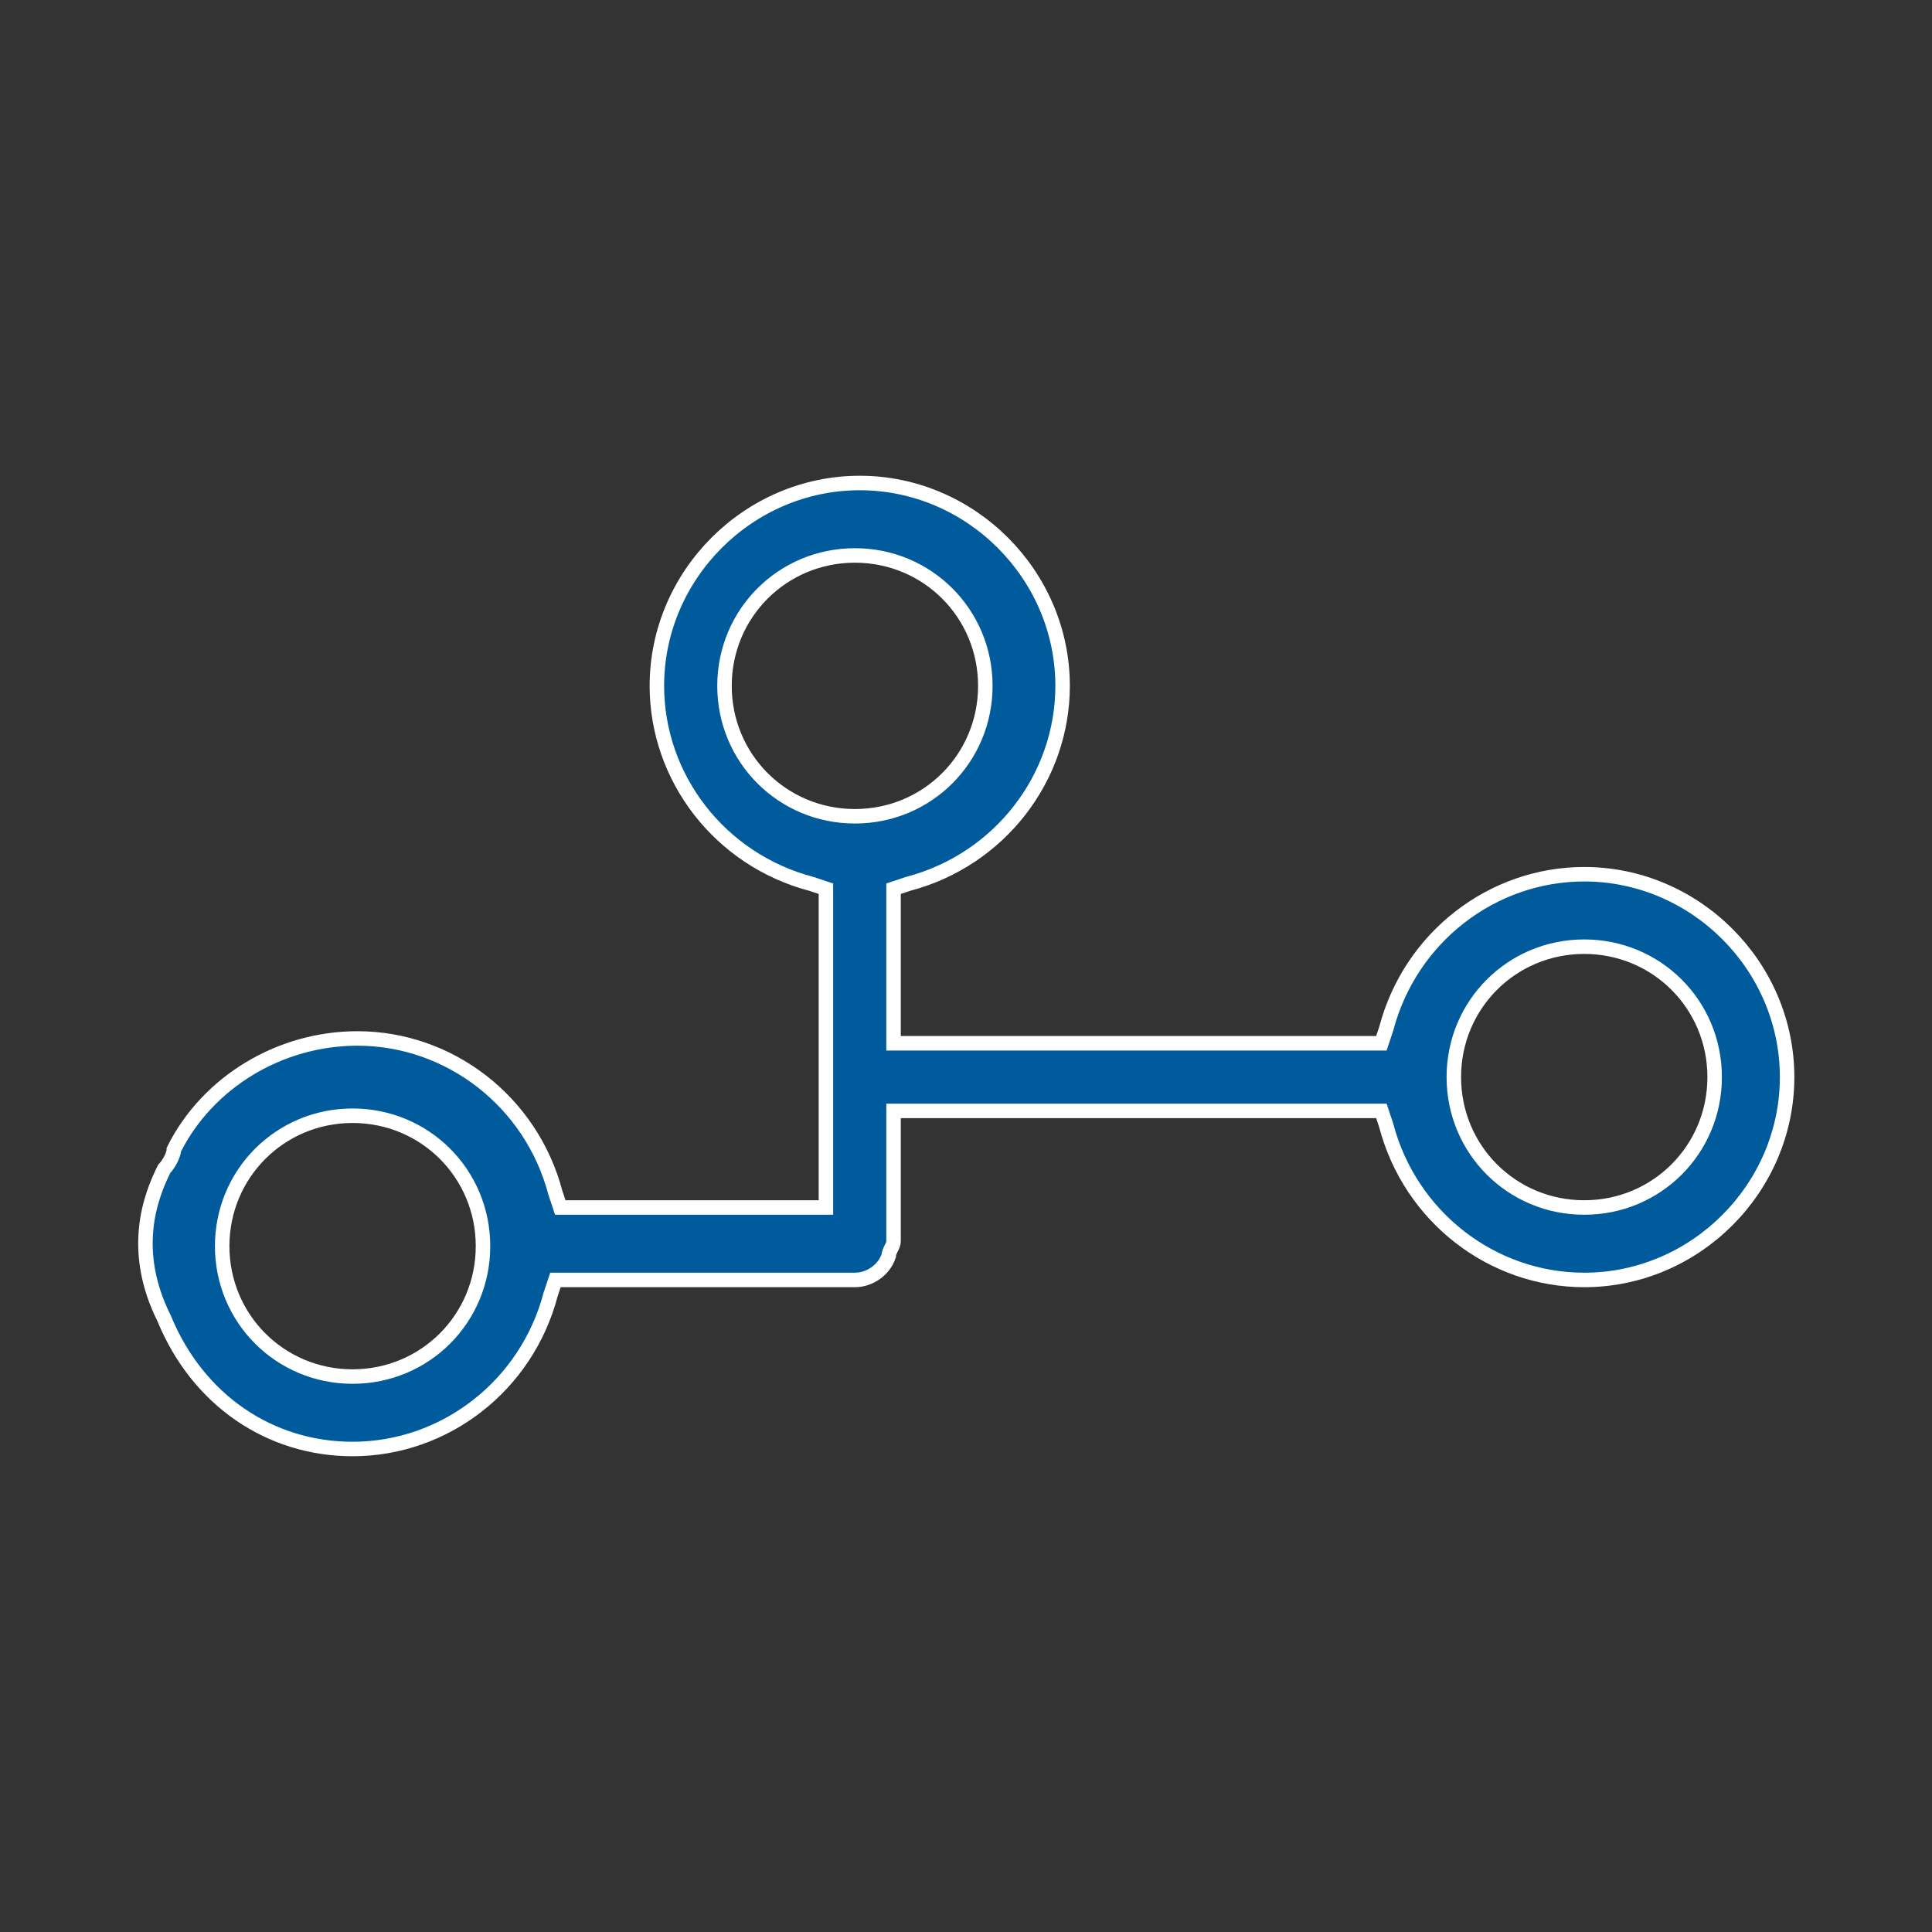 <?xml version="1.0" encoding="utf-8"?>
<!-- Generator: Adobe Illustrator 23.0.1, SVG Export Plug-In . SVG Version: 6.00 Build 0)  -->
<svg version="1.1" id="Vrstva_1" xmlns="http://www.w3.org/2000/svg" xmlns:xlink="http://www.w3.org/1999/xlink" x="0px" y="0px"
	 viewBox="0 0 40 40" style="enable-background:new 0 0 40 40;" xml:space="preserve">
<rect x="0" y="0" width="40" height="40" fill="#333333" stroke="none"/>
<style type="text/css">
	.st0{fill:#005B9C;stroke:#FFFFFF;stroke-width:0.3;stroke-miterlimit:10;}
</style>
<g>
	<path class="st0" d="M32.8,18.1c-1.9,0-3.6,1.3-4.1,3.2l-0.1,0.3H18.5v-3.2l0.3-0.1c1.9-0.5,3.2-2.2,3.2-4.1c0-2.3-1.9-4.2-4.2-4.2
		s-4.2,1.9-4.2,4.2c0,1.9,1.3,3.6,3.2,4.1l0.3,0.1V25h-5.5l-0.1-0.3c-0.5-1.9-2.2-3.2-4.1-3.2c-1.6,0-3.1,0.9-3.8,2.3
		c0,0.1-0.1,0.3-0.2,0.4c-0.3,0.6-0.7,1.7,0,3.1C4.1,29,5.6,30,7.3,30c1.9,0,3.6-1.3,4.1-3.2l0.1-0.3h6.2c0.3,0,0.6-0.2,0.7-0.5
		c0-0.1,0.1-0.2,0.1-0.3v-2.7h10.1l0.1,0.3c0.5,1.9,2.2,3.2,4.1,3.2c2.3,0,4.2-1.9,4.2-4.2S35.1,18.1,32.8,18.1z M7.3,28.5
		c-1.5,0-2.7-1.2-2.7-2.7c0-1.5,1.2-2.7,2.7-2.7s2.7,1.2,2.7,2.7C10,27.3,8.8,28.5,7.3,28.5z M17.7,16.9c-1.5,0-2.7-1.2-2.7-2.7
		c0-1.5,1.2-2.7,2.7-2.7s2.7,1.2,2.7,2.7C20.4,15.7,19.2,16.9,17.7,16.9z M32.8,25c-1.5,0-2.7-1.2-2.7-2.7c0-1.5,1.2-2.7,2.7-2.7
		s2.7,1.2,2.7,2.7C35.5,23.8,34.3,25,32.8,25z"/>
</g>
</svg>

